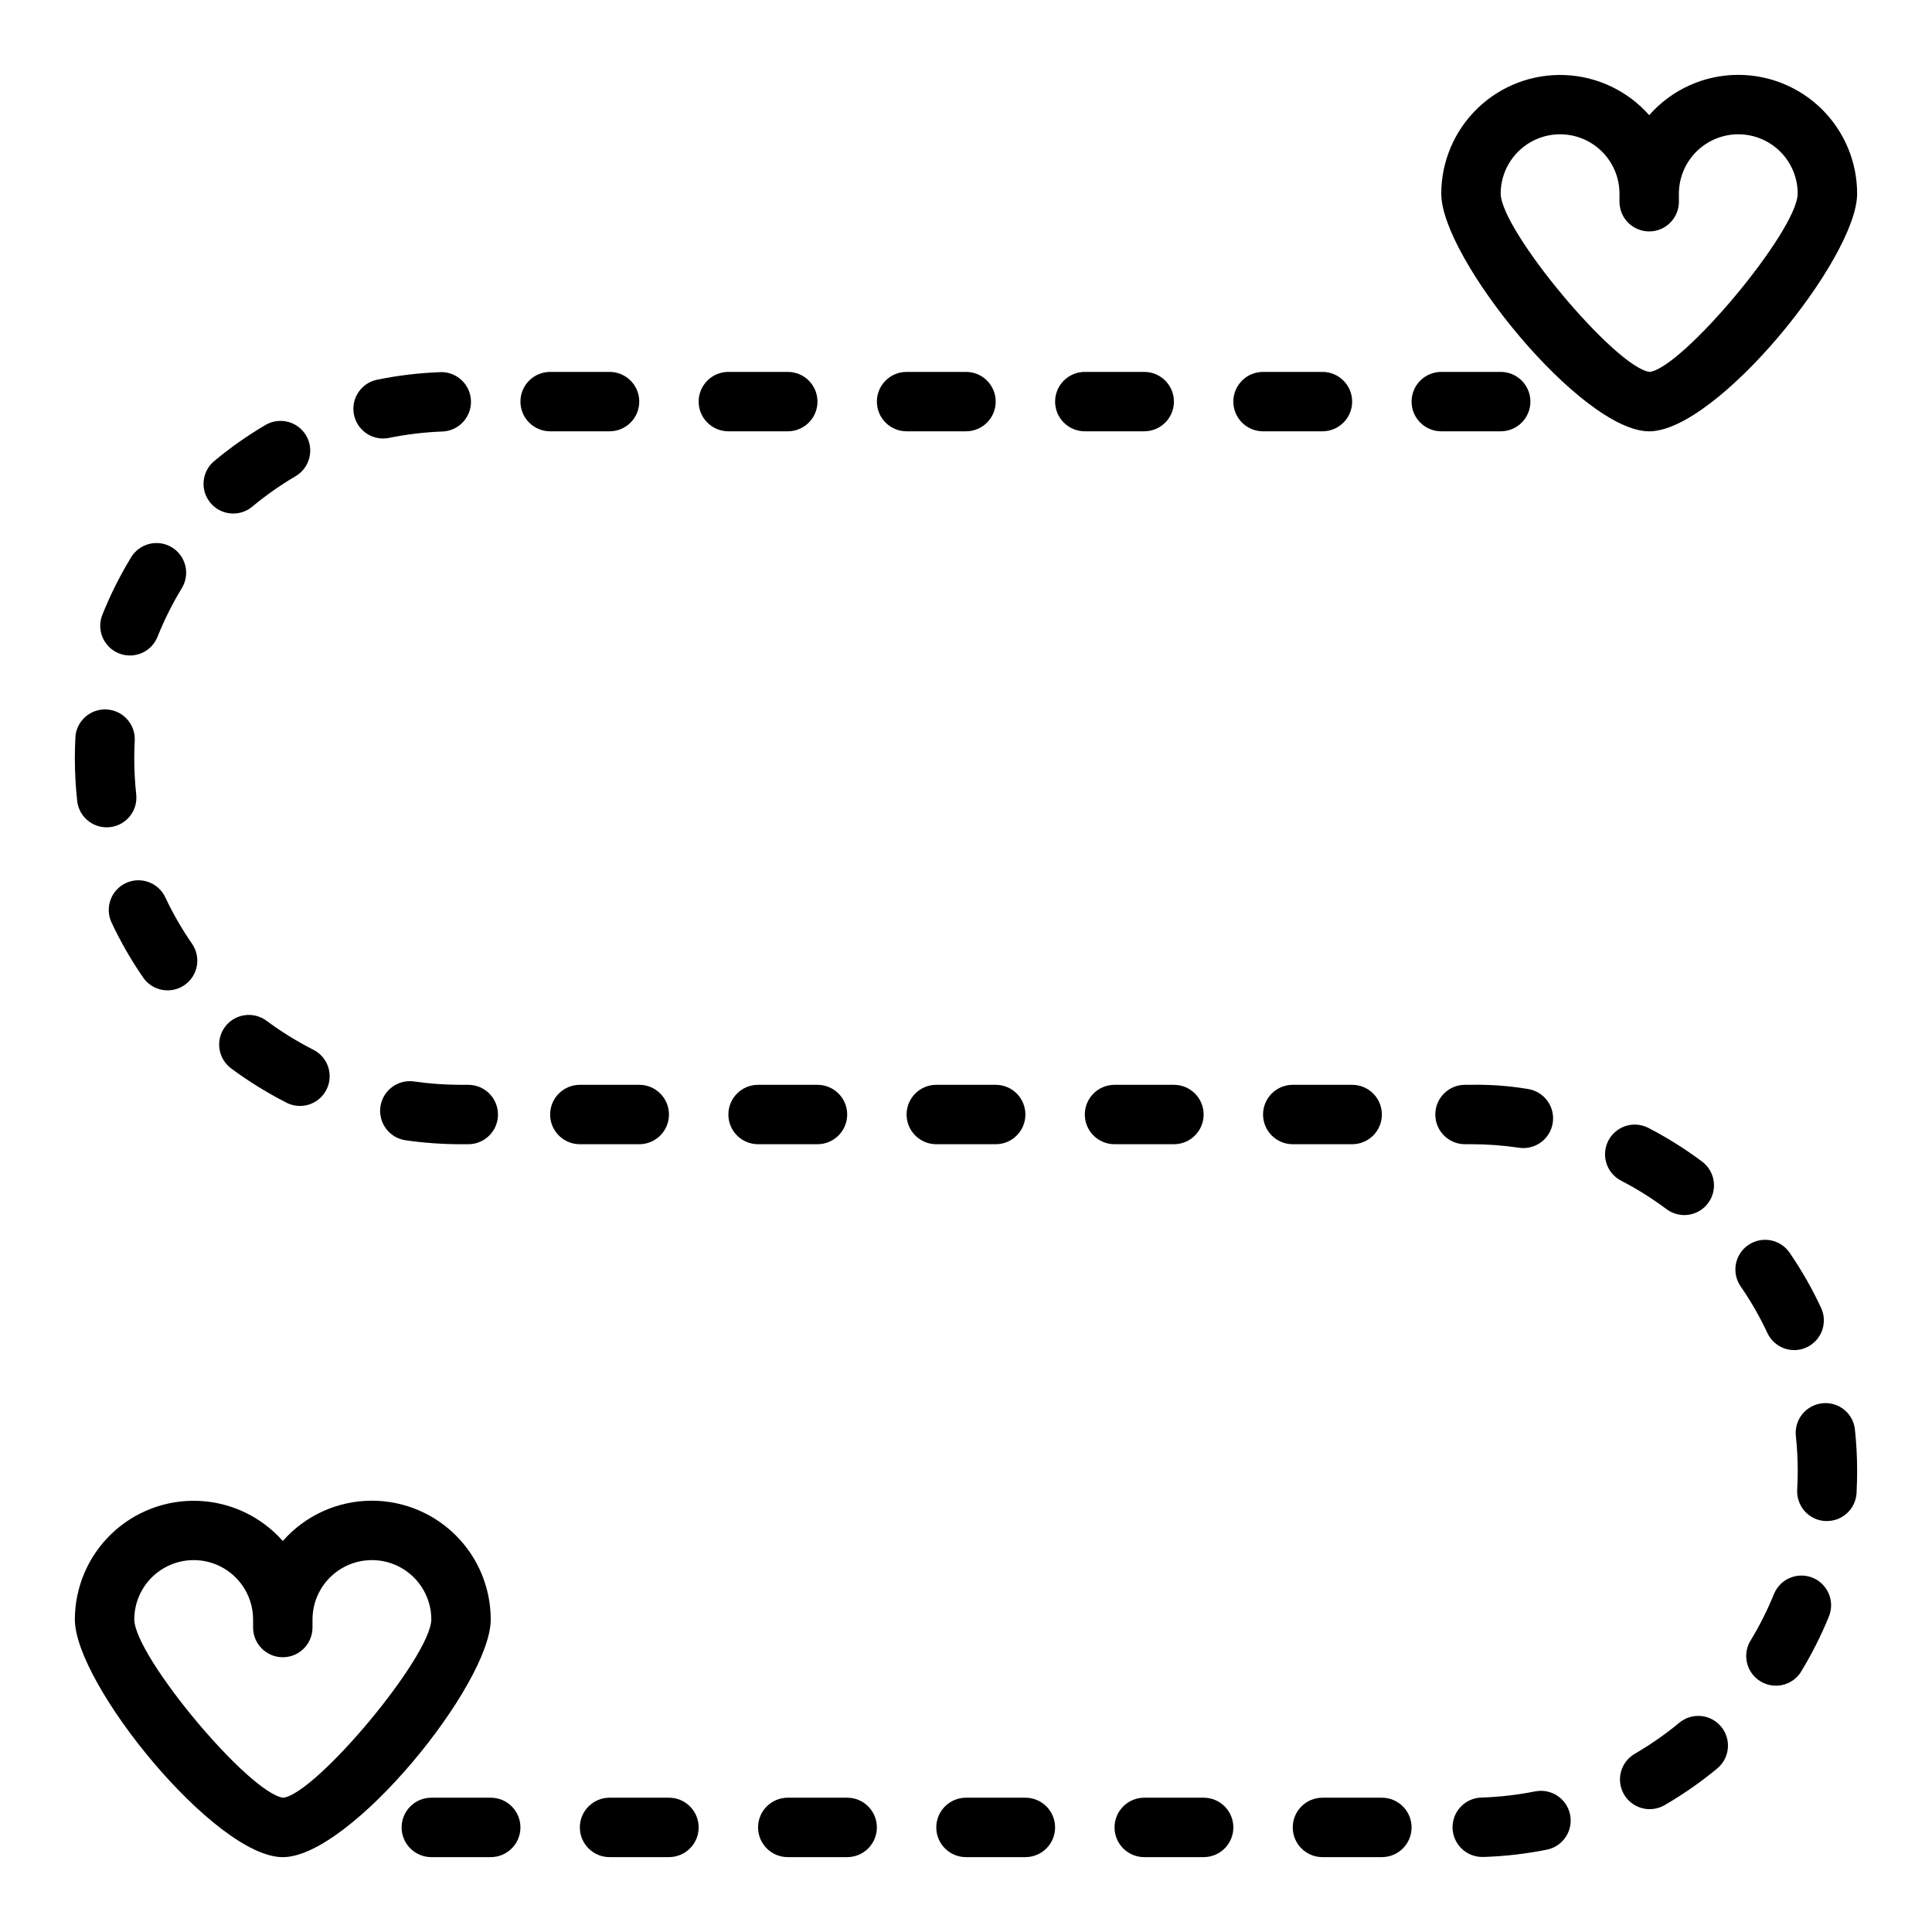 <?xml version="1.0" encoding="UTF-8"?>
<!-- Uploaded to: ICON Repo, www.iconrepo.com, Generator: ICON Repo Mixer Tools -->
<svg fill="#000000" width="800px" height="800px" version="1.1" viewBox="144 144 512 512" xmlns="http://www.w3.org/2000/svg">
 <g>
  <path d="m242.56 541.7c-9.043-0.004-17.648 3.887-23.617 10.684-5.672-6.434-13.723-10.273-22.293-10.633-8.57-0.363-16.914 2.789-23.109 8.723-6.191 5.934-9.695 14.137-9.703 22.715 0 17.098 37.172 62.977 55.105 62.977s55.105-45.879 55.105-62.977c0-8.352-3.316-16.359-9.223-22.266s-13.914-9.223-22.266-9.223zm-23.492 78.719c-9.043-1.156-39.312-37.359-39.484-47.23 0-5.625 3-10.824 7.871-13.637s10.875-2.812 15.746 0c4.871 2.812 7.871 8.012 7.871 13.637v2.125c0 4.348 3.523 7.871 7.871 7.871s7.871-3.523 7.871-7.871v-2.125c0-5.625 3.004-10.824 7.875-13.637s10.871-2.812 15.742 0c4.871 2.812 7.871 8.012 7.871 13.637-0.172 9.871-30.441 46.074-39.234 47.23z"/>
  <path d="m604.67 163.84c-9.043-0.004-17.648 3.891-23.617 10.684-5.672-6.434-13.723-10.273-22.293-10.633-8.57-0.359-16.914 2.793-23.109 8.727-6.191 5.934-9.695 14.137-9.703 22.711 0 17.098 37.172 62.977 55.105 62.977 17.934 0 55.105-45.879 55.105-62.977 0-8.348-3.32-16.359-9.223-22.266-5.906-5.902-13.914-9.223-22.266-9.223zm-23.492 78.723c-9.043-1.156-39.312-37.359-39.484-47.234 0-5.625 3-10.82 7.871-13.633s10.875-2.812 15.746 0 7.871 8.008 7.871 13.633v2.129c0 4.348 3.523 7.871 7.871 7.871 4.348 0 7.871-3.523 7.871-7.871v-2.129c0-5.625 3.004-10.82 7.875-13.633 4.871-2.812 10.871-2.812 15.742 0 4.871 2.812 7.871 8.008 7.871 13.633-0.172 9.875-30.441 46.078-39.234 47.234z"/>
  <path d="m550.86 618.73c-4.672 0.934-9.41 1.484-14.172 1.637-4.348 0.07-7.816 3.652-7.746 8 0.07 4.348 3.652 7.812 8 7.746h0.277-0.004c5.617-0.18 11.207-0.828 16.715-1.93 4.262-0.859 7.019-5.012 6.164-9.273-0.859-4.262-5.012-7.023-9.273-6.164z"/>
  <path d="m589.04 600.54c-3.664 3.027-7.562 5.754-11.668 8.148-1.855 1.023-3.215 2.75-3.781 4.793-0.562 2.043-0.281 4.227 0.785 6.055 1.066 1.832 2.824 3.156 4.879 3.672 2.055 0.52 4.231 0.188 6.035-0.918 4.852-2.824 9.461-6.043 13.785-9.621 3.352-2.769 3.82-7.734 1.047-11.082-2.773-3.352-7.734-3.82-11.082-1.047z"/>
  <path d="m624.35 562.11c-4.023-1.621-8.598 0.316-10.234 4.332-1.789 4.394-3.934 8.637-6.414 12.68-1.977 3.672-0.746 8.246 2.805 10.43 3.547 2.188 8.188 1.227 10.578-2.188 2.938-4.781 5.481-9.797 7.602-14.996 0.785-1.934 0.77-4.102-0.043-6.027-0.812-1.922-2.359-3.445-4.293-4.231z"/>
  <path d="m626.92 515.89c-2.078 0.219-3.981 1.258-5.293 2.879-1.312 1.625-1.926 3.703-1.707 5.781 0.332 3.078 0.496 6.176 0.496 9.273 0 1.668-0.047 3.328-0.141 4.977v-0.004c-0.117 2.086 0.602 4.133 1.992 5.688 1.395 1.555 3.348 2.496 5.43 2.609h0.441c4.184 0.008 7.644-3.262 7.871-7.438 0.09-1.898 0.152-3.875 0.152-5.832 0-3.656-0.195-7.309-0.582-10.945-0.207-2.078-1.238-3.992-2.867-5.305-1.629-1.316-3.715-1.922-5.793-1.684z"/>
  <path d="m619.48 501.79c2.688-0.004 5.188-1.379 6.629-3.648 1.445-2.266 1.633-5.109 0.496-7.547-2.375-5.094-5.164-9.984-8.344-14.617-2.461-3.586-7.363-4.496-10.949-2.031-3.586 2.461-4.496 7.363-2.031 10.949 2.699 3.91 5.07 8.039 7.086 12.344 1.289 2.769 4.062 4.543 7.113 4.551z"/>
  <path d="m585.63 464.43c3.477 2.609 8.41 1.906 11.02-1.574 2.609-3.477 1.906-8.41-1.574-11.02-4.492-3.359-9.25-6.348-14.23-8.926-1.855-0.961-4.016-1.145-6.004-0.516-1.992 0.633-3.648 2.031-4.609 3.883-2 3.863-0.492 8.613 3.371 10.613 4.207 2.18 8.23 4.703 12.027 7.539z"/>
  <path d="m533.82 447.23h0.141c4.215 0.004 8.426 0.312 12.594 0.93 0.387 0.055 0.777 0.082 1.168 0.086 4.117-0.004 7.539-3.184 7.84-7.293 0.305-4.106-2.609-7.754-6.684-8.363-4.977-0.836-10.016-1.203-15.059-1.102h-1.574c-4.348 0-7.875 3.523-7.875 7.871s3.527 7.871 7.875 7.871z"/>
  <path d="m253.73 430.6c-2.066-0.297-4.164 0.238-5.836 1.488-1.672 1.25-2.781 3.117-3.078 5.184-0.617 4.305 2.367 8.293 6.672 8.914 4.863 0.695 9.77 1.047 14.684 1.047h1.93-0.004c4.348 0 7.875-3.523 7.875-7.871s-3.527-7.871-7.875-7.871h-1.926c-4.164 0-8.32-0.297-12.441-0.891z"/>
  <path d="m203.63 416.13c-1.246 1.676-1.777 3.781-1.469 5.848 0.309 2.07 1.426 3.93 3.106 5.172 4.508 3.34 9.281 6.309 14.27 8.871 1.867 1.086 4.094 1.355 6.168 0.75 2.07-0.605 3.801-2.035 4.789-3.953 0.984-1.918 1.141-4.156 0.434-6.195-0.711-2.035-2.227-3.691-4.195-4.582-4.227-2.176-8.27-4.691-12.09-7.516-3.484-2.598-8.414-1.879-11.012 1.605z"/>
  <path d="m177.35 378.02c-1.895 0.887-3.356 2.492-4.062 4.457-0.707 1.965-0.605 4.129 0.281 6.019 2.387 5.082 5.188 9.953 8.379 14.574 2.473 3.57 7.379 4.461 10.953 1.984 3.574-2.473 4.461-7.379 1.988-10.953-2.699-3.898-5.066-8.012-7.086-12.305-1.848-3.922-6.523-5.613-10.453-3.777z"/>
  <path d="m163.98 339.48c-0.094 1.789-0.145 3.606-0.145 5.418 0 3.785 0.207 7.57 0.617 11.336 0.434 3.992 3.801 7.016 7.816 7.019 0.289 0 0.578-0.016 0.863-0.047 4.312-0.473 7.43-4.344 6.969-8.656-0.348-3.207-0.52-6.43-0.52-9.652 0-1.574 0.047-3.094 0.125-4.621 0.219-4.348-3.129-8.047-7.477-8.266-4.348-0.219-8.051 3.129-8.266 7.477z"/>
  <path d="m189.57 289.06c-1.781-1.09-3.926-1.422-5.957-0.93-2.027 0.492-3.781 1.773-4.867 3.559-2.922 4.797-5.441 9.824-7.539 15.035-0.84 1.949-0.859 4.152-0.051 6.113 0.809 1.965 2.371 3.516 4.34 4.309 1.969 0.789 4.176 0.754 6.117-0.102 1.938-0.855 3.453-2.461 4.195-4.449 1.773-4.402 3.902-8.656 6.367-12.711 1.09-1.781 1.43-3.922 0.941-5.953-0.488-2.027-1.766-3.781-3.547-4.871z"/>
  <path d="m214.34 256.63c-4.832 2.844-9.426 6.086-13.727 9.684-3.203 2.82-3.578 7.676-0.844 10.953 2.734 3.273 7.578 3.777 10.926 1.129 3.648-3.047 7.543-5.793 11.645-8.203 3.746-2.207 4.992-7.035 2.781-10.781-2.207-3.742-7.035-4.988-10.781-2.781z"/>
  <path d="m260.6 242.63c-5.606 0.207-11.188 0.875-16.684 2-3.941 0.82-6.629 4.488-6.227 8.496 0.406 4.012 3.773 7.066 7.805 7.082 0.527-0.004 1.055-0.055 1.574-0.156 4.668-0.949 9.406-1.516 14.168-1.695 4.348-0.164 7.738-3.82 7.574-8.168-0.168-4.348-3.824-7.738-8.172-7.574z"/>
  <path d="m541.7 258.3c4.348 0 7.871-3.523 7.871-7.871 0-4.348-3.523-7.871-7.871-7.871h-15.746c-4.348 0-7.871 3.523-7.871 7.871 0 4.348 3.523 7.871 7.871 7.871z"/>
  <path d="m494.46 258.3c4.348 0 7.875-3.523 7.875-7.871 0-4.348-3.527-7.871-7.875-7.871h-15.742c-4.348 0-7.871 3.523-7.871 7.871 0 4.348 3.523 7.871 7.871 7.871z"/>
  <path d="m447.23 258.3c4.348 0 7.871-3.523 7.871-7.871 0-4.348-3.523-7.871-7.871-7.871h-15.742c-4.348 0-7.875 3.523-7.875 7.871 0 4.348 3.527 7.871 7.875 7.871z"/>
  <path d="m400 258.3c4.348 0 7.871-3.523 7.871-7.871 0-4.348-3.523-7.871-7.871-7.871h-15.746c-4.348 0-7.871 3.523-7.871 7.871 0 4.348 3.523 7.871 7.871 7.871z"/>
  <path d="m352.77 258.3c4.348 0 7.871-3.523 7.871-7.871 0-4.348-3.523-7.871-7.871-7.871h-15.742c-4.348 0-7.875 3.523-7.875 7.871 0 4.348 3.527 7.871 7.875 7.871z"/>
  <path d="m305.54 258.3c4.348 0 7.871-3.523 7.871-7.871 0-4.348-3.523-7.871-7.871-7.871h-15.746c-4.348 0-7.871 3.523-7.871 7.871 0 4.348 3.523 7.871 7.871 7.871z"/>
  <path d="m502.34 447.23c4.348 0 7.871-3.523 7.871-7.871s-3.523-7.871-7.871-7.871h-15.746c-4.348 0-7.871 3.523-7.871 7.871s3.523 7.871 7.871 7.871z"/>
  <path d="m455.1 447.23c4.348 0 7.875-3.523 7.875-7.871s-3.527-7.871-7.875-7.871h-15.742c-4.348 0-7.871 3.523-7.871 7.871s3.523 7.871 7.871 7.871z"/>
  <path d="m407.87 447.23c4.348 0 7.871-3.523 7.871-7.871s-3.523-7.871-7.871-7.871h-15.746c-4.348 0-7.871 3.523-7.871 7.871s3.523 7.871 7.871 7.871z"/>
  <path d="m360.64 447.23c4.348 0 7.875-3.523 7.875-7.871s-3.527-7.871-7.875-7.871h-15.742c-4.348 0-7.871 3.523-7.871 7.871s3.523 7.871 7.871 7.871z"/>
  <path d="m313.41 447.23c4.348 0 7.871-3.523 7.871-7.871s-3.523-7.871-7.871-7.871h-15.742c-4.348 0-7.875 3.523-7.875 7.871s3.527 7.871 7.875 7.871z"/>
  <path d="m510.21 620.41h-15.746c-4.348 0-7.871 3.527-7.871 7.875 0 4.348 3.523 7.871 7.871 7.871h15.746c4.348 0 7.871-3.523 7.871-7.871 0-4.348-3.523-7.875-7.871-7.875z"/>
  <path d="m462.98 620.41h-15.746c-4.348 0-7.871 3.527-7.871 7.875 0 4.348 3.523 7.871 7.871 7.871h15.746c4.348 0 7.871-3.523 7.871-7.871 0-4.348-3.523-7.875-7.871-7.875z"/>
  <path d="m415.74 620.41h-15.742c-4.348 0-7.875 3.527-7.875 7.875 0 4.348 3.527 7.871 7.875 7.871h15.742c4.348 0 7.871-3.523 7.871-7.871 0-4.348-3.523-7.875-7.871-7.875z"/>
  <path d="m368.51 620.41h-15.746c-4.348 0-7.871 3.527-7.871 7.875 0 4.348 3.523 7.871 7.871 7.871h15.746c4.348 0 7.871-3.523 7.871-7.871 0-4.348-3.523-7.875-7.871-7.875z"/>
  <path d="m321.28 620.41h-15.742c-4.348 0-7.871 3.527-7.871 7.875 0 4.348 3.523 7.871 7.871 7.871h15.742c4.348 0 7.871-3.523 7.871-7.871 0-4.348-3.523-7.875-7.871-7.875z"/>
  <path d="m274.05 620.41h-15.746c-4.348 0-7.871 3.527-7.871 7.875 0 4.348 3.523 7.871 7.871 7.871h15.746c4.348 0 7.871-3.523 7.871-7.871 0-4.348-3.523-7.875-7.871-7.875z"/>
 </g>
</svg>